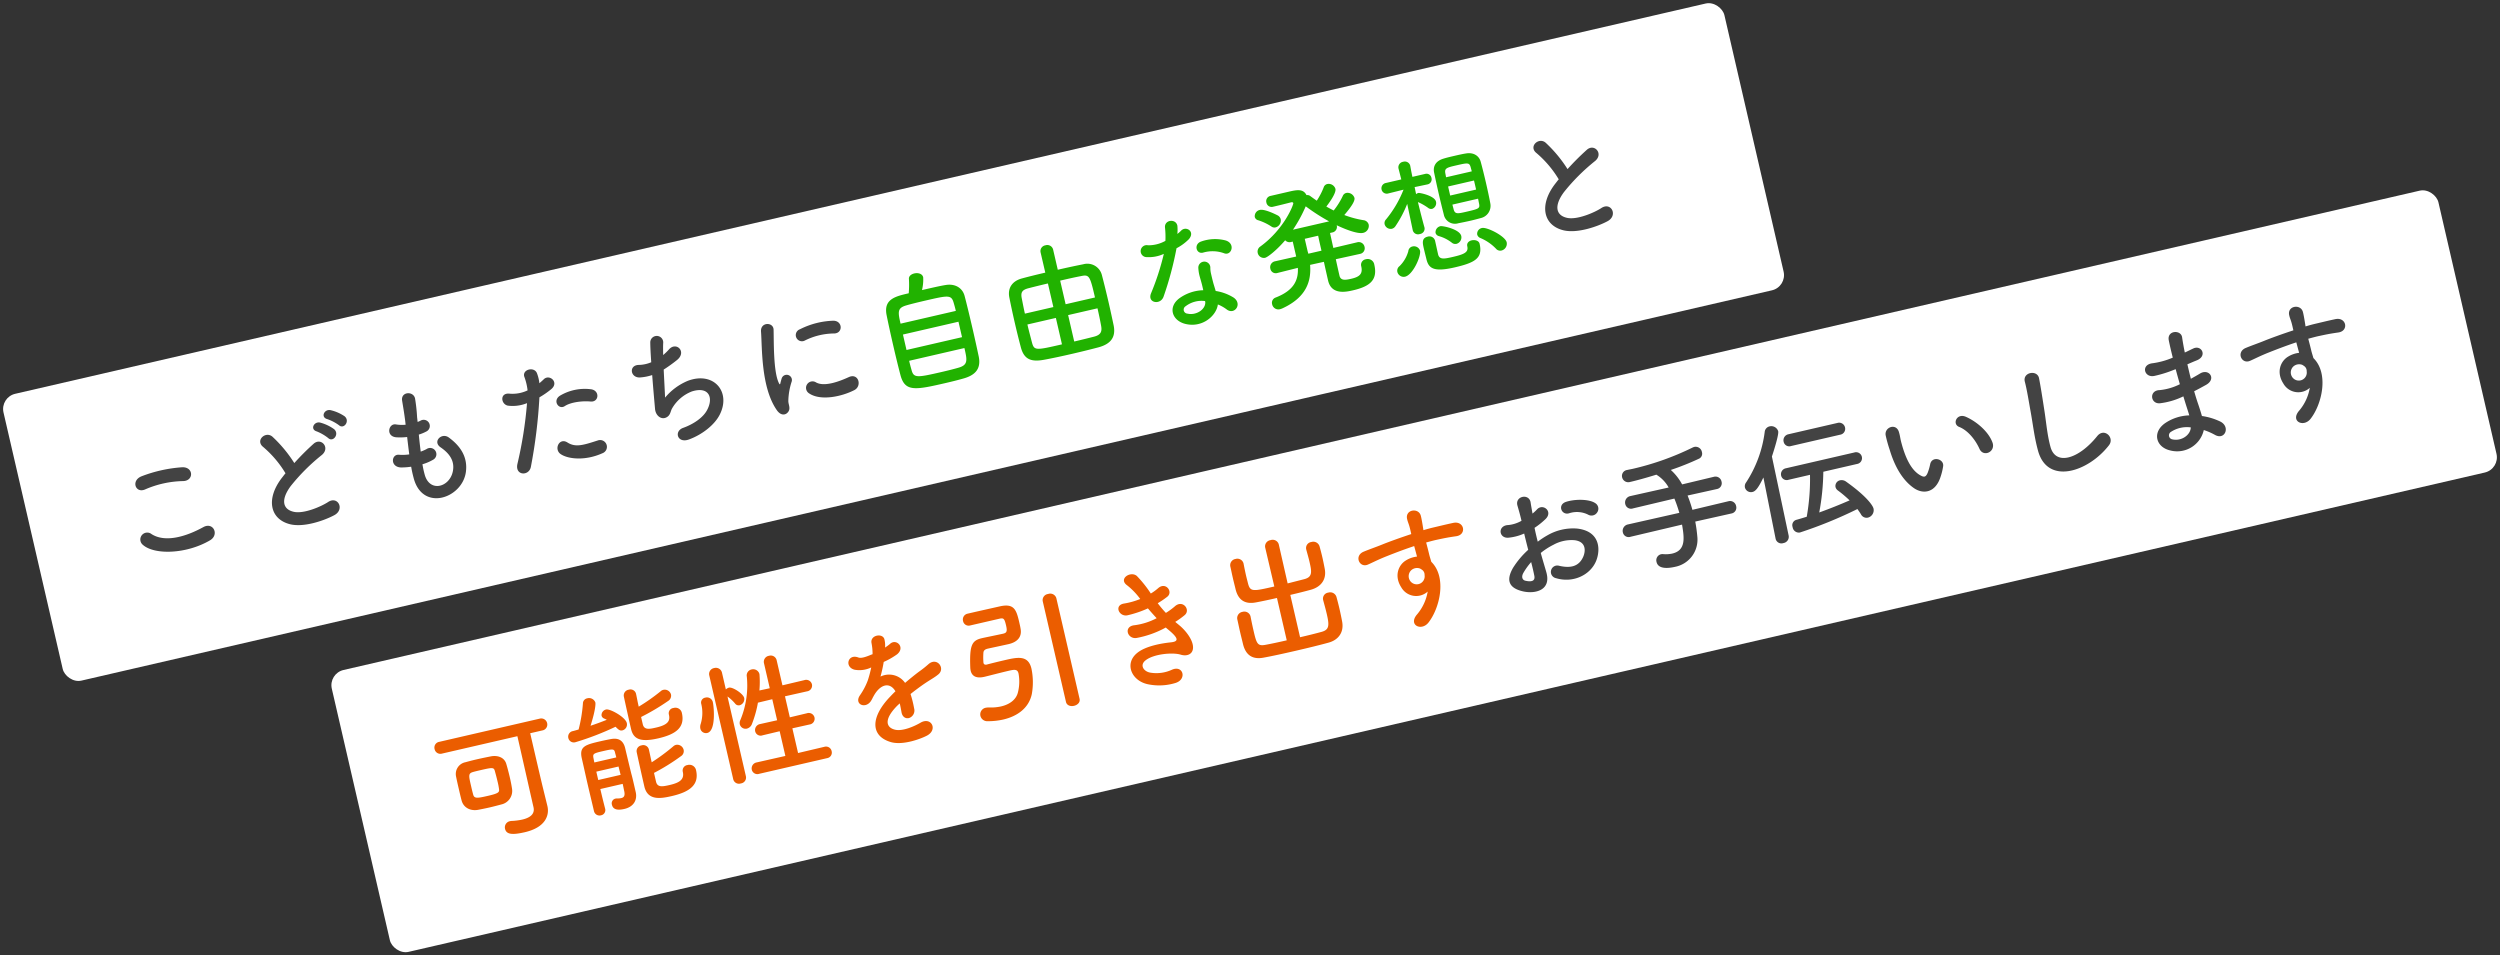 <svg xmlns="http://www.w3.org/2000/svg" width="801.521" height="306.301" viewBox="0 0 801.521 306.301"><rect x="0" y="0" width="801.521" height="306.301" fill="#333333" stroke="none"/><g transform="translate(-4476 18521)"><g transform="translate(4581.255 -18305.334) rotate(-13)"><rect width="693.168" height="92.748" rx="5" transform="translate(-0.059 0.257)" fill="#fff"/><g transform="translate(25.887 -112.129)"><path d="M383.345-19.952a2.089,2.089,0,0,0-.043-3.053c-1.548-1.634-5.848-2.709-8.944-2.451s-2.408,4.085.215,3.784a8.033,8.033,0,0,1,5.676,1.763A2.169,2.169,0,0,0,383.345-19.952Zm-20.6,8.643a21.853,21.853,0,0,1,4.515-1.634,12.011,12.011,0,0,1,6.966.086c3.741,1.376,2.537,4.429,1.505,5.805-2.064,2.752-4.816,2.709-8.17,1.075a2.051,2.051,0,1,0-1.849,3.655C370.7.516,376.723-.86,379.518-4.9c2.193-3.182,3.354-8.987-3.741-11.438a16.5,16.5,0,0,0-9.546-.043,26.473,26.473,0,0,0-3.612,1.333c-.043-1.634-.043-3.225,0-4.558a24.857,24.857,0,0,0,4.042-1.935c3.01-1.806.387-5.2-1.935-3.655a12.924,12.924,0,0,1-1.72.989c.086-1.29.129-2.666.215-3.612.215-3.053-4.515-3.139-4.343.043.086,1.634.172,3.01.172,5.031a10.735,10.735,0,0,1-4.343.387c-3.569-.731-4.085,3.569-.9,3.956a16.123,16.123,0,0,0,5.16-.172c0,1.72.043,3.569.086,5.375a27.7,27.7,0,0,0-6.063,4.558c-2.279,2.494-3.7,5.547,1.419,8.041,3.526,1.72,9.03,1.806,8.686-4.343C363.006-6.794,362.834-9.03,362.748-11.309Zm-3.655,2.15c.043,1.763.043,3.354,0,4.515-.043,1.677-1.29,1.806-3.139.9-.989-.473-.989-1.591-.086-2.58A21.109,21.109,0,0,1,359.093-9.159Zm66.048-.731a1.9,1.9,0,0,0,2.021-1.978,1.972,1.972,0,0,0-2.021-2.064l-11.911.086a41.528,41.528,0,0,0-.473-4.816l9.589.086a1.9,1.9,0,0,0,2.021-1.978,1.972,1.972,0,0,0-2.021-2.064l-10.492.086a17.131,17.131,0,0,0-2.494-5.332,85.429,85.429,0,0,0,9.718-1.505,1.761,1.761,0,0,0,1.29-1.806,2.047,2.047,0,0,0-1.978-2.193,3.319,3.319,0,0,0-.645.086,88.007,88.007,0,0,1-20.124,2.322c-.645,0-1.29-.043-1.892-.043h-.043a1.908,1.908,0,0,0-2.064,1.935,2.022,2.022,0,0,0,2.15,2.021c2.236,0,5.375-.129,8.729-.387a11.181,11.181,0,0,1,2.924,4.9l-12.642-.086a2.09,2.09,0,0,0-2.107,2.15,1.89,1.89,0,0,0,2.107,1.892l13.631-.086a43.43,43.43,0,0,1,.516,4.816l-16.942-.086a2.09,2.09,0,0,0-2.107,2.15,1.89,1.89,0,0,0,2.107,1.892l16.942-.086c-.258,4.085-.516,8.342-5.16,8.342a9.8,9.8,0,0,1-2.838-.473,2.385,2.385,0,0,0-.731-.129,1.993,1.993,0,0,0-1.935,2.107c0,2.193,2.666,2.838,5.461,2.838A8.883,8.883,0,0,0,412.843-5.2a46.808,46.808,0,0,0,.43-4.773Zm39.646-16.77a1.908,1.908,0,0,0,2.064-1.935,1.932,1.932,0,0,0-2.064-1.935H448.662a1.962,1.962,0,0,0-2.021,2.021,1.832,1.832,0,0,0,2.021,1.849ZM467.926-16.3a1.9,1.9,0,0,0,2.064-1.892,1.9,1.9,0,0,0-2.064-1.892H445.437a1.928,1.928,0,0,0-2.021,1.978,1.824,1.824,0,0,0,2.021,1.806h7.052A69.4,69.4,0,0,1,448.447-3.44c-1.2.086-2.365.172-3.483.215a1.778,1.778,0,0,0-1.677,1.978A2.022,2.022,0,0,0,445.179.989,138.719,138.719,0,0,0,464.83-2.193c.258.6.516,1.247.731,1.892A2,2,0,0,0,467.5,1.247,2.459,2.459,0,0,0,469.9-1.161c0-1.118-1.419-4.558-6.665-10.449a2.394,2.394,0,0,0-1.72-.817,1.868,1.868,0,0,0-1.935,1.763,1.921,1.921,0,0,0,.516,1.29,37.035,37.035,0,0,1,2.924,3.913c-3.225.6-6.794,1.161-10.363,1.591A75.648,75.648,0,0,0,456.875-16.3ZM437.138,1.161v.086A1.9,1.9,0,0,0,439.245,3.1a2.037,2.037,0,0,0,2.193-1.935l.473-25.929c1.333-2.193,3.784-6.407,3.784-7.439a2.318,2.318,0,0,0-2.365-2.15,2.015,2.015,0,0,0-1.892,1.376,38.429,38.429,0,0,1-9.46,14.448,2.01,2.01,0,0,0-.731,1.5,2,2,0,0,0,2.021,1.935c.9,0,1.935-.559,4.472-3.741ZM511.829-13.2c-.43-3.655-3.4-7.7-6.45-9.976-2.58-1.935-4.9,1.247-2.838,2.666,2.322,1.591,4.085,4.9,4.773,8.342C507.916-9.2,512.173-10.062,511.829-13.2ZM493.038-6.106a19.674,19.674,0,0,0,1.677-3.311c.817-2.236-2.752-4.042-3.913-1.548a16.91,16.91,0,0,1-1.419,2.537c-.946,1.29-1.505,1.161-2.623.086-2.408-2.322-3.225-6.579-3.4-11.094-.086-1.978.086-2.064,0-3.741-.129-3.225-4.3-2.666-4.386.043a42.834,42.834,0,0,0,.215,4.773c.344,5.418,1.763,10.406,4.859,13.76C486.459-2.021,490.286-1.634,493.038-6.106Zm54.954,2.15c2.451-1.978-.172-5.934-2.967-3.741-7.482,5.891-15.136,6.321-15.394.043-.172-4.171.473-8.084.774-12.642.215-2.881.516-6.966.6-9.675.086-2.838-4.773-3.1-4.687.086.086,2.666-.215,6.88-.344,9.675-.215,4.558-.688,8.213-.516,12.728C525.847,4.128,539.607,2.881,547.992-3.956Zm26.359-18.963c.043,1.677.129,3.354.215,4.988a18.324,18.324,0,0,1-6.708.387c-3.44-.731-3.956,3.7-.9,4.128a23.38,23.38,0,0,0,7.826-.473c.086,1.333.172,2.537.258,3.569.086.989.172,1.892.215,2.8a14.53,14.53,0,0,0-8.213.731C562.354-4.816,562.612,0,566.7,2.021a8.771,8.771,0,0,0,12.04-3.913A19.8,19.8,0,0,1,581.876.43c2.709,2.494,5.5-1.419,2.623-3.784a20,20,0,0,0-5.332-3.053c-.086-1.548-.215-3.1-.344-4.257-.129-1.247-.215-2.58-.3-4.042,1.247-.3,2.623-.688,4.128-1.118,3.827-1.075,2.193-5.031-.989-4-1.161.387-2.236.688-3.268.989-.043-1.591-.043-3.182-.043-4.773.989-.172,2.064-.387,3.225-.559,3.741-.6,2.58-4.6-.258-3.956-1.032.215-2.021.473-2.924.645.043-1.72.129-3.44.258-4.988.172-2.494-4.3-3.268-4.386.043-.043,1.376-.043,3.4,0,5.676a24.732,24.732,0,0,1-6.665.3c-3.913-.473-3.741,4-.43,4.085a38.686,38.686,0,0,0,6.751-.516Zm.516,19.264c-.645,2.408-4,3.7-6.622,2.408a1.3,1.3,0,0,1,.129-2.451A9.363,9.363,0,0,1,574.867-3.655ZM614.9-7.439A15.267,15.267,0,0,1,610-1.118c-3.741,2.666,0,5.719,2.881,3.44,4.558-3.655,9.116-12.771,5.289-18.791-.043-.946-.129-1.849-.129-2.451,0-1.247-.043-2.58-.086-3.956,1.118-.043,2.15-.086,3.139-.086,2.666.043,3.7.043,6.751.3,3.44.258,3.612-4.3,0-4.386-2.924-.043-4.429,0-6.536,0-.946,0-2.064.043-3.311.129,0-.215.043-.43.043-.645.086-1.161.215-3.139.172-4.128-.172-2.709-4.515-3.01-4.515.129,0,1.376.258,1.548.215,4.214v.774c-3.784.344-7.654.817-9.8,1.161-1.806.3-4.6.6-6.321.9-3.4.559-2.537,4.859.344,4.343,1.29-.215,3.311-.774,6.407-1.247,2.236-.344,5.8-.86,9.417-1.2.043,1.247.086,2.537.129,3.483a8.52,8.52,0,0,0-3.7.387c-2.623.817-4.945,3.913-3.44,8.084A5.494,5.494,0,0,0,614.9-7.439Zm-.043-7.009a1.943,1.943,0,0,1,.258,1.634,2.557,2.557,0,0,1-4.945.731,2.637,2.637,0,0,1,1.247-3.268,2.8,2.8,0,0,1,2.752.172A5.536,5.536,0,0,1,614.857-14.448Z" transform="translate(-1.236 173.485)" fill="#434343"/><path d="M34.1-10.019c-.043-2.881-.043-12.728-.043-17.888h3.956a1.908,1.908,0,0,0,2.064-1.935,1.931,1.931,0,0,0-2.064-1.935H5.031a1.859,1.859,0,0,0-1.978,1.935,1.882,1.882,0,0,0,1.978,1.935H29.842c0,6.536-.086,19.092-.086,23.349,0,2.236-1.806,3.053-4.429,3.053a19.77,19.77,0,0,1-3.4-.344,2.272,2.272,0,0,0-.516-.043A2.012,2.012,0,0,0,19.307.129c0,1.849,1.72,2.494,5.934,2.494,6.794,0,8.944-3.483,8.944-6.493v-.086Zm-9.718-1.849c.086-1.118.129-2.322.129-3.526,0-1.591-.043-3.182-.129-4.644-.129-2.236-2.107-3.4-4.3-3.483-1.376-.043-3.053-.086-4.687-.086-1.333,0-2.623.043-3.7.086A3.837,3.837,0,0,0,7.783-19.78c-.043,1.29-.043,2.666-.043,4,0,1.376,0,2.709.043,3.956C7.869-9.417,9.8-7.869,12.212-7.74c1.2.043,2.494.086,3.827.086,1.29,0,2.623-.043,3.87-.086A4.44,4.44,0,0,0,24.381-11.868Zm-4.085-.86c-.086,1.032-.43,1.333-3.913,1.333-3.526,0-4.515-.086-4.558-1.462-.043-.9-.043-1.849-.043-2.8,0-3.44,0-4.171,1.591-4.257.688-.043,1.677-.043,2.666-.043,3.827,0,4.214.086,4.257,1.333.043,1.032.086,2.236.086,3.44A22.145,22.145,0,0,1,20.3-12.728ZM69.875-24.983a71.668,71.668,0,0,0,9.589-3.053,1.974,1.974,0,0,0,1.376-1.806,2.076,2.076,0,0,0-2.021-2.021,1.746,1.746,0,0,0-.9.215,61.292,61.292,0,0,1-8.041,3.268c0-1.591.086-3.139.086-4.214v-.043A1.821,1.821,0,0,0,67.983-34.4a1.864,1.864,0,0,0-2.021,1.806c-.043,2.236-.086,8.084-.086,10.621,0,3.4,2.021,4.9,7.869,4.9,5.805,0,9.159-1.5,9.159-6.235a2.114,2.114,0,0,0-2.279-2.15,1.692,1.692,0,0,0-1.892,1.72c0,1.935-.817,3.139-4.859,3.139-2.193,0-4,0-4-2.021Zm-8.686,1.2c.774,1.29,1.118,1.634,1.935,1.634a1.95,1.95,0,0,0,1.849-1.978c0-1.978-4.214-5.719-5.461-5.719a1.845,1.845,0,0,0-1.892,1.591,1.354,1.354,0,0,0,.645,1.118,7.851,7.851,0,0,1,.688.559c-1.72.258-3.612.516-5.5.688,2.924-4.945,3.182-6.665,3.182-6.88A2.139,2.139,0,0,0,54.4-34.7a1.684,1.684,0,0,0-1.72,1.29,47.346,47.346,0,0,1-3.225,7.826c-.688.043-1.333.086-1.935.086a1.816,1.816,0,0,0-1.892,1.849,1.8,1.8,0,0,0,1.935,1.806A89.117,89.117,0,0,0,61.189-23.779Zm8.686,17.2a65.987,65.987,0,0,0,9.589-3.268A1.925,1.925,0,0,0,80.8-11.653a2.123,2.123,0,0,0-2.021-2.107,1.96,1.96,0,0,0-.946.258,65.16,65.16,0,0,1-7.912,3.44c0-1.634.043-3.139.043-4.171v-.043a1.842,1.842,0,0,0-2.021-1.806,1.837,1.837,0,0,0-1.978,1.849c-.043,2.279-.086,8.557-.086,11.18,0,4.773,4.3,4.988,7.912,4.988,6.106,0,9.417-1.677,9.417-6.364a2.175,2.175,0,0,0-2.322-2.193,1.759,1.759,0,0,0-1.935,1.763c0,2.58-1.892,3.182-5.031,3.182-2.408,0-4.042-.086-4.042-2.021ZM59.3-5.418c0,.946-.043,1.806-.043,2.494-.043,1.419-.559,1.849-1.462,1.849a6.7,6.7,0,0,1-1.419-.215,1.613,1.613,0,0,0-.43-.043A1.537,1.537,0,0,0,54.438.344c0,1.763,1.677,2.193,3.612,2.193,2.924,0,4.73-1.763,4.73-4.472V-4.816c0-1.075,0-2.193-.043-2.924-.043-1.419-.086-8.084-.086-8.729-.043-2.322-1.2-3.655-3.655-3.784-.817-.043-2.193-.086-3.526-.086-4.988,0-7.009.086-7.1,3.827,0,2.365-.043,5.59-.043,8.815,0,3.182.043,6.407.043,8.729a1.8,1.8,0,0,0,1.892,1.806A1.688,1.688,0,0,0,52.03,1.075V1.032c-.043-1.72-.086-4.042-.086-6.45Zm-7.31-8.729c0-.559.043-1.075.043-1.548.086-1.29.387-1.376,3.483-1.376,3.354,0,3.655.086,3.655,1.376,0,.473.043.989.043,1.548Zm7.267,3.01c0,.9.043,1.849.043,2.752H51.944v-2.752ZM125,1.29a1.8,1.8,0,0,0,1.935-1.849A1.837,1.837,0,0,0,125-2.451l-8.686.043v-8.127l5.633.043a1.87,1.87,0,0,0,2.064-1.849,1.893,1.893,0,0,0-2.064-1.849l-5.633.043V-21.07l7.224.043a1.87,1.87,0,0,0,2.064-1.849,1.893,1.893,0,0,0-2.064-1.849l-7.224.043V-32.9a1.937,1.937,0,0,0-2.064-1.978,1.949,1.949,0,0,0-2.107,1.978v8.213l-3.4-.043a29.919,29.919,0,0,0,1.2-5.117,2.072,2.072,0,0,0-2.15-2.021,1.962,1.962,0,0,0-1.978,1.892,28.8,28.8,0,0,1-5.16,13.115,2.085,2.085,0,0,0-.473,1.29,1.9,1.9,0,0,0,1.892,1.849,2.353,2.353,0,0,0,1.978-1.161,35.646,35.646,0,0,0,3.354-6.149l4.73-.043v6.923l-5.633-.043a1.945,1.945,0,0,0-2.021,1.935,1.794,1.794,0,0,0,2.021,1.763l5.633-.043v8.127l-9.46-.043a1.945,1.945,0,0,0-2.021,1.935,1.824,1.824,0,0,0,2.021,1.806ZM94.17,1.118a1.886,1.886,0,0,0,2.064,1.849,1.9,1.9,0,0,0,2.107-1.849V-25.155a13.065,13.065,0,0,1,1.892,2.8,1.416,1.416,0,0,0,1.247.817,2.052,2.052,0,0,0,1.978-1.935c0-1.462-2.838-4.343-4-4.343a2.131,2.131,0,0,0-1.118.344v-5.547A2,2,0,0,0,96.234-35a1.937,1.937,0,0,0-2.064,1.978ZM89.4-15.222c2.881,0,3.956-7.568,3.956-9.245A1.932,1.932,0,0,0,91.332-26.4a1.6,1.6,0,0,0-1.72,1.72,12.108,12.108,0,0,1-1.634,6.192,2.815,2.815,0,0,0-.43,1.419A1.835,1.835,0,0,0,89.4-15.222ZM151.145-29.24a8.13,8.13,0,0,0,.344-2.494c-.086-2.107-4.128-2.365-4.3.215a17.939,17.939,0,0,1-.473,3.612c-.215.043-.473.043-.645.086-1.505.258-3.225.473-4.042-.086-3.01-2.021-5.117,2.021-2.021,3.569a8.685,8.685,0,0,0,5.332.473,35.845,35.845,0,0,1-2.021,3.827A21.463,21.463,0,0,1,139.836-16c-2.58,2.322.559,4.773,2.924,2.666a9.417,9.417,0,0,0,.989-1.118l.172-.172c2.795-3.225,6.106-3.655,7.267-.043-.817.473-1.505.946-2.107,1.333C141.3-8.213,140.266-2.408,146.071.86c3.354,1.892,9.2,1.247,11.739.6,3.956-1.032,2.752-5.676-1.032-4.515-2.021.645-6.235,1.505-8.514.344-2.408-1.2-3.053-3.784,2.279-7.224.344-.215.731-.43,1.118-.645,0,.9-.043,1.892-.086,2.795-.129,1.677.86,2.494,1.935,2.451A2.542,2.542,0,0,0,155.789-8a34.357,34.357,0,0,0-.086-4.73c1.72-.817,3.655-1.677,5.461-2.365,2.279-.86,3.268-1.075,4.644-1.763,2.752-1.376.817-5.676-2.408-3.87a33.022,33.022,0,0,1-3.354,1.591c-1.677.731-3.483,1.634-5.246,2.537a6.266,6.266,0,0,0-7.224-3.741,43.874,43.874,0,0,0,2.064-4.343,24.183,24.183,0,0,0,4.73-1.419c3.182-1.591.86-5.16-1.5-3.741a15.125,15.125,0,0,1-1.806.774ZM203.691.946c0,1.2,1.118,1.806,2.236,1.806s2.236-.6,2.236-1.806v-33.11a2.037,2.037,0,0,0-2.279-1.892,1.98,1.98,0,0,0-2.193,1.892ZM188.942-29.842c1.376,0,1.548.387,1.548,2.623,0,1.935-.344,2.322-1.548,2.322-.645,0-6.106-.129-6.751-.129h-.172c-3.311,0-4.386,1.247-5.762,8.428a7.078,7.078,0,0,0-.086.9c0,1.72,1.032,2.924,3.87,2.924.989,0,5.461-.129,7.912-.129,1.935,0,2.967.043,2.967,1.548a14.092,14.092,0,0,1-1.634,6.02c-1.075,1.978-3.354,3.01-6.192,3.01a14.754,14.754,0,0,1-3.741-.516,5.064,5.064,0,0,0-1.075-.172,2.173,2.173,0,0,0-2.322,2.15,2.249,2.249,0,0,0,1.892,2.193,22.192,22.192,0,0,0,4.945.6c4.73,0,8.858-1.763,10.793-5.891a21.42,21.42,0,0,0,1.72-7.955c0-4.472-3.4-4.6-7.568-4.6-2.279,0-5.117.043-6.106.086-.387,0-.9-.129-.9-.774a20.5,20.5,0,0,1,.731-3.225c.215-.6.688-.9,1.634-.9.43,0,6.063.086,6.837.086,3.01,0,4.773-1.376,4.859-4,.043-.645.043-1.376.043-2.15,0-4.085-.258-6.235-4.9-6.278-1.505,0-6.149-.043-8.944-.043H179.31a1.9,1.9,0,0,0-1.935,1.978,1.816,1.816,0,0,0,1.849,1.892ZM243.6-16.168a27.111,27.111,0,0,0,3.4-1.419c2.408-1.2.559-5.16-2.451-3.44a22.53,22.53,0,0,1-3.225,1.376,35.664,35.664,0,0,1-1.849-3.612,27.523,27.523,0,0,0,3.44-1.333c2.279-1.075.645-4.859-2.193-3.354a16.48,16.48,0,0,1-2.709,1.161,37.108,37.108,0,0,0-3.1-6.493c-1.548-2.107-6.106-.473-3.7,2.236a22.2,22.2,0,0,1,3.1,5.2,23.854,23.854,0,0,1-5.332.258c-3.44-.258-2.58,3.913.215,3.913a33.774,33.774,0,0,0,6.837-.688c.688,1.333,1.376,2.58,2.021,3.7a20.944,20.944,0,0,1-7.4.6c-3.655-.473-3.268,3.913-.3,4.128a31.014,31.014,0,0,0,9.89-1.161c.3.473.645.86.946,1.29,2.494,3.354,1.806,4-.516,3.7-2.838-.344-8.127-.688-11.309.946-4.816,2.451-3.612,8.471,1.462,10.621a17.727,17.727,0,0,0,8.514,1.462c3.87-.344,3.612-5.117-.215-4.386a11.872,11.872,0,0,1-6.966-.645c-1.978-.817-2.881-3.1-.645-4.171,3.01-1.462,9.116-.6,11.4.731,1.935,1.118,4,.731,4.429-1.5.473-2.451-1.247-5.891-2.795-7.869C244.24-15.351,243.9-15.738,243.6-16.168Zm33.5,13.8c-2.623,0-5.117-.043-7.052-.129-2.58-.129-2.623-1.118-2.623-5.547,0-1.505.043-3.139.086-4.386v-.086a2.041,2.041,0,0,0-2.193-1.935,2.016,2.016,0,0,0-2.15,2.021c0,1.161-.043,2.623-.043,4.085,0,1.5.043,2.967.043,4.128.086,3.612,1.935,5.461,5.461,5.59,2.666.129,6.493.172,10.406.172s7.912-.043,10.879-.172c3.182-.086,5.719-1.978,5.848-5.676.043-1.2.086-2.666.086-4.085s-.043-2.838-.086-3.913a2.094,2.094,0,0,0-2.279-1.978,1.932,1.932,0,0,0-2.107,1.892v.086c.043,1.247.129,2.967.129,4.6,0,3.655-.3,5.074-2.838,5.2-1.935.086-4.515.129-7.181.129V-16.3c2.322,0,4.644-.043,6.794-.129,3.182-.129,5.719-1.892,5.848-5.59.043-1.2.086-2.494.086-3.741s-.043-2.494-.086-3.569a2.094,2.094,0,0,0-2.279-1.978,1.932,1.932,0,0,0-2.107,1.892v.086c.043,1.247.129,2.709.129,4.128,0,3.225-.129,4.9-2.838,4.988-1.763.043-3.655.086-5.547.129l.043-12.857a2.037,2.037,0,0,0-2.279-1.892,2.007,2.007,0,0,0-2.193,1.892l.043,12.857c-7.1,0-7.912-.043-8-2.881,0-.731-.043-1.634-.043-2.537,0-1.333.043-2.709.086-3.956v-.086a2.041,2.041,0,0,0-2.193-1.935,2.016,2.016,0,0,0-2.15,2.021c0,1.161-.043,2.451-.043,3.741,0,1.333.043,2.623.043,3.784.086,3.612,1.935,5.375,5.461,5.5,2.064.086,4.429.129,6.837.129ZM324.65-7.439a15.266,15.266,0,0,1-4.9,6.321c-3.741,2.666,0,5.719,2.881,3.44,4.558-3.655,9.116-12.771,5.289-18.791-.043-.946-.129-1.849-.129-2.451,0-1.247-.043-2.58-.086-3.956,1.118-.043,2.15-.086,3.139-.086,2.666.043,3.7.043,6.751.3,3.44.258,3.612-4.3,0-4.386-2.924-.043-4.429,0-6.536,0-.946,0-2.064.043-3.311.129,0-.215.043-.43.043-.645.086-1.161.215-3.139.172-4.128-.172-2.709-4.515-3.01-4.515.129,0,1.376.258,1.548.215,4.214v.774c-3.784.344-7.654.817-9.8,1.161-1.806.3-4.6.6-6.321.9-3.4.559-2.537,4.859.344,4.343,1.29-.215,3.311-.774,6.407-1.247,2.236-.344,5.805-.86,9.417-1.2.043,1.247.086,2.537.129,3.483a8.52,8.52,0,0,0-3.7.387c-2.623.817-4.945,3.913-3.44,8.084A5.494,5.494,0,0,0,324.65-7.439Zm-.043-7.009a1.943,1.943,0,0,1,.258,1.634,2.557,2.557,0,0,1-4.945.731,2.637,2.637,0,0,1,1.247-3.268,2.8,2.8,0,0,1,2.752.172A5.538,5.538,0,0,1,324.607-14.448Z" transform="translate(-1.243 173.515)" fill="#eb5d00"/></g></g><rect width="566.25" height="94.375" rx="5" transform="translate(4476 -18393.621) rotate(-13)" fill="#fff"/><g transform="translate(0 176.992)"><path d="M27.006-21.5c3.4.714,4.326-3.612.8-4.368A44.59,44.59,0,0,0,14.406-26c-3.738.546-3.192,5,.126,4.368A31.932,31.932,0,0,1,27.006-21.5ZM31.122-1.05c3.4-1.05,2.394-5.586-1.092-4.62-6.342,1.806-13.146,2.1-16.716-1.554a2.214,2.214,0,0,0-3.486,2.73C12.726-.42,22.806,1.554,31.122-1.05ZM82.11-30.114a13.5,13.5,0,0,0-3.906-2.9c-1.89-.882-3.738,1.47-1.68,2.562a14.264,14.264,0,0,1,3.192,2.73C80.934-25.956,83.58-28.224,82.11-30.114Zm-4.2,3.276a13.648,13.648,0,0,0-3.822-3.024c-1.848-.966-3.78,1.344-1.764,2.478a14.634,14.634,0,0,1,3.108,2.9C76.608-22.68,79.338-24.906,77.91-26.838ZM59.556-16.548c-.42.294-.8.63-1.218.966C51.534-10.164,51.282-3.36,57.33-.294,61.488,1.806,68.5.966,71.82.042c3.738-1.05,2.478-5.88-1.05-4.536-2.52.924-8.526,2.016-11.466.546-3.276-1.6-3.15-4.746,1.008-8.274A63.129,63.129,0,0,1,72.24-19.656c3.234-1.638,1.05-5.67-1.806-4.074a80.117,80.117,0,0,0-7.392,4.62A42.631,42.631,0,0,0,58.128-28.9c-1.68-2.394-5.8-.126-3.612,2.562A34.155,34.155,0,0,1,59.556-16.548Zm43.428,7.056a15.121,15.121,0,0,0,3.738-.672,2.007,2.007,0,1,0-1.344-3.78,14.314,14.314,0,0,1-2.016.378c.168-1.764.378-3.57.63-5.46a13.05,13.05,0,0,0,2.562-.42,1.972,1.972,0,1,0-.966-3.822,7.739,7.739,0,0,1-1.05.21c.042-.5.126-1.008.168-1.512a52.9,52.9,0,0,0,.714-6.048c0-2.478-3.99-3.15-4.2-.21-.126,1.974-.21,3.57-.462,6.216-.042.5-.126,1.05-.168,1.554a11.871,11.871,0,0,1-3.024-.8c-2.226-.924-4.074,2.94-.882,4.032a19.135,19.135,0,0,0,3.486.714c-.21,1.89-.42,3.738-.588,5.586a14.718,14.718,0,0,1-3.234-.63c-2.394-.8-3.7,3.192-.294,4.116a22.889,22.889,0,0,0,3.234.5c-.084,1.3-.084,2.562-.042,3.738C99.582,5.418,112.98,4.032,116-3.948c1.6-4.242.42-8.232-2.856-12.012-1.848-2.142-5.46.084-3.276,2.478C112.224-10.92,113.4-8.148,111.93-5c-2.184,4.662-8.736,4.914-8.988-1.092A31.117,31.117,0,0,1,102.984-9.492Zm57.036-7.476c2.646.882,3.78-2.814.966-3.822a15.589,15.589,0,0,0-10.08-.21c-2.772.966-1.47,4.41.714,3.612C153.846-18.228,157.668-17.766,160.02-16.968Zm0,17.01a2.18,2.18,0,1,0-.546-4.326c-4.914.42-7.476.63-9.618-1.554-2.184-2.226-4.788,1.092-2.982,3.108C148.722-.672,153.93,1.26,160.02.042ZM144.354-21.966a27.051,27.051,0,0,0,4.242-1.68c3.15-1.554.546-5.04-1.638-3.612-.5.294-1.008.588-1.6.882a12.781,12.781,0,0,0-.042-3.36c-.42-2.31-4.368-2.184-4.2.21a18.3,18.3,0,0,1,.042,4.536,11.226,11.226,0,0,1-5.8-.252c-3.15-1.134-3.57,2.688-1.428,3.612a12.249,12.249,0,0,0,6.132.588,130.008,130.008,0,0,1-7.35,18.228c-1.764,3.57,2.688,4.788,3.948,1.974A165.207,165.207,0,0,0,144.354-21.966Zm40.824.294a48.44,48.44,0,0,0,4.746-1.974c3.906-1.806,1.26-6.006-1.638-3.948a17.418,17.418,0,0,1-2.226,1.344c.336-1.554.63-2.94.924-3.906a2.078,2.078,0,1,0-4.032-1.008c-.294,1.3-.714,3.612-1.134,6.3a10.549,10.549,0,0,1-3.99-.042c-3.36-.756-3.7,3.486-.588,3.99a15.726,15.726,0,0,0,3.948.126c-.63,4.116-1.218,8.4-1.554,10.794-.294,2.142,1.134,3.948,2.982,3.444,1.428-.378,1.638-1.6,2.394-2.394A12.578,12.578,0,0,1,192.4-12.81c5.712-.462,6.426,3.528,3.36,6.972-1.722,1.974-5.124,3.36-8.736,3.78-3.15.378-2.94,4.578,1.092,4.032,4.494-.588,8.988-2.73,11.3-5.5,5.292-6.3,1.3-14.07-7.518-12.894a18.864,18.864,0,0,0-8.316,3.612C183.876-14.28,184.506-17.976,185.178-21.672ZM241-20.664c2.856.63,3.654-3.318.714-4.032a25.353,25.353,0,0,0-11.046.252,1.978,1.978,0,1,0,.588,3.906A21.276,21.276,0,0,1,241-20.664Zm2.268,19.152c2.772-.714,2.562-5.166-.84-4.452-3.276.672-8.316,1.344-10.584-.714a2.079,2.079,0,0,0-2.982,2.9C231.882-.5,238.77-.378,243.264-1.512ZM221.046.5c1.05-.924.546-2.226.8-3.36a21.176,21.176,0,0,1,2.478-5.88,1.683,1.683,0,0,0-2.94-1.638c-.168.294-.63,1.134-.714,1.344-.168.378-.336.5-.462-.042-1.008-3.906,1.512-13.776,2.184-17.178.462-2.436-3.612-3.36-4.074-.252-.756,5-4.074,17.43-.714,25.7C218.442,1.26,220,1.428,221.046.5Zm257.46-17.052c-.42.294-.8.63-1.218.966-6.8,5.418-7.056,12.222-1.008,15.288,4.158,2.1,11.172,1.26,14.49.336,3.738-1.05,2.478-5.88-1.05-4.536-2.52.924-8.526,2.016-11.466.546-3.276-1.6-3.15-4.746,1.008-8.274a63.129,63.129,0,0,1,11.928-7.434c3.234-1.638,1.05-5.67-1.806-4.074a80.113,80.113,0,0,0-7.392,4.62,42.632,42.632,0,0,0-4.914-9.786c-1.68-2.394-5.8-.126-3.612,2.562A34.155,34.155,0,0,1,478.506-16.548Z" transform="translate(4513.229 -18516.729) rotate(-13)" fill="#434343"/><path d="M271.824-28.854a14.008,14.008,0,0,0,1.3-3.906c0-1.218-1.3-1.848-2.478-1.848-1.008,0-1.974.42-2.1,1.344a32.186,32.186,0,0,1-1.092,4.452c-4.452,0-8.274.042-8.484,5.124-.084,2.772-.126,6.468-.126,10.122,0,3.612.042,7.182.126,9.7.168,5.67,3.57,5.754,13.608,5.754,2.058,0,4.116-.042,5.754-.126,4.074-.168,6.3-1.806,6.426-5.712.042-2.1.084-5.5.084-8.988,0-4.074-.042-8.316-.126-11-.084-2.772-2.184-4.62-5.124-4.788C277.956-28.854,274.848-28.854,271.824-28.854Zm-9.114,8.946c0-3.906.126-5.124,3.108-5.292,1.344-.084,3.738-.126,6.216-.126,7.728,0,8.652,0,8.778,2.856.042.714.084,1.6.084,2.562Zm18.228,8.652h-18.27v-5.082h18.27Zm-.042,3.57c0,3.906,0,5.544-3.234,5.712-1.386.084-3.486.126-5.544.126-8.232,0-9.24-.084-9.324-2.856-.042-.8-.084-1.848-.084-2.982ZM311.6-25.41c-2.856,0-5.544.042-7.686.126-2.982.084-5.208,1.722-5.334,5-.084,2.772-.126,5.628-.126,8.4s.042,5.5.126,8.022C298.7.168,300.72,1.554,305,1.722c2.772.126,5.88.168,9.114.168,2.856,0,5.8-.042,8.61-.126,4.074-.126,6.3-1.806,6.426-5.712.042-2.1.084-4.746.084-7.476,0-3.15-.042-6.426-.126-9.114a4.813,4.813,0,0,0-5.04-4.746c-2.478-.084-5.376-.126-8.358-.126v-6.678a1.924,1.924,0,0,0-2.1-1.848,1.874,1.874,0,0,0-2.016,1.848Zm4.074,11.34v-7.77c2.352,0,4.7,0,6.72.084,2.814.042,2.94.462,2.94,7.686Zm9.66,3.57c0,2.016-.042,3.99-.126,5.754s-.672,2.814-3.024,2.856c-1.974.042-4.242.084-6.51.084V-10.5ZM311.64-14.07h-9.366c0-1.764.084-3.528.126-5.082.084-1.89.714-2.562,2.94-2.6,1.722-.042,3.948-.084,6.3-.084Zm0,12.264c-8.61,0-9.156,0-9.24-2.814-.042-1.722-.126-3.738-.126-5.88h9.366Zm57.288-16.716c2.058,1.3,4.242-2.184,1.386-3.906a13.284,13.284,0,0,0-7.728-1.47c-2.688.252-2.52,3.738-.21,3.612A10.8,10.8,0,0,1,368.928-18.522Zm-18.942-4.2A81.971,81.971,0,0,1,343.1-11.256c-1.848,2.73,2.184,4.368,3.738,1.848a106.131,106.131,0,0,0,7.518-14.154,16.044,16.044,0,0,0,4.494-1.932c2.688-1.932.042-4.536-1.848-3.192a13.035,13.035,0,0,1-1.344.714,14.123,14.123,0,0,0,.588-2.562c.084-2.394-3.612-2.856-3.99-.378a27.084,27.084,0,0,1-.84,4.242,11.212,11.212,0,0,1-5.754.126,1.922,1.922,0,1,0-1.218,3.612A11.491,11.491,0,0,0,349.986-22.722Zm13.23,19.7A12.163,12.163,0,0,1,365.61-.84c2.016,2.436,5.418-.546,3.024-3.192a15.238,15.238,0,0,0-5.124-3.36c-.042-.924-.126-1.806-.168-2.6-.042-1.218-.042-2.268-.042-3.234a8.378,8.378,0,0,1,.252-1.974,1.929,1.929,0,0,0-3.78-.756,12.528,12.528,0,0,0-.21,2.814c.042,1.05.126,2.1.126,3.15v1.47a13.731,13.731,0,0,0-8.064.8C347.3-5.8,347.76-1.26,351.666.714,356.748,3.276,362,.336,363.216-3.024ZM359.478-5c-.042.126,0,.294-.042.42-.462,2.268-3.864,3.486-6.384,2.226a1.275,1.275,0,0,1-.042-2.436A8.421,8.421,0,0,1,359.478-5Zm51.744-3.57a1.828,1.828,0,0,0,1.974-1.89,1.9,1.9,0,0,0-2.016-1.932l-7.812.042c0-1.89.042-3.654.042-4.914h.672a1.819,1.819,0,0,0,1.974-1.848v-.084c2.646,2.1,5.964,4.284,7.686,4.284a2.291,2.291,0,0,0,2.352-2.184,1.948,1.948,0,0,0-1.344-1.764,30.993,30.993,0,0,1-5.586-2.982c3.024-2.226,4.41-3.7,4.41-4.62A2.343,2.343,0,0,0,411.39-28.6a1.621,1.621,0,0,0-1.344.714,23.941,23.941,0,0,1-3.864,3.864c-.714-.588-1.344-1.134-2.016-1.764.882-.714,4.116-3.444,4.116-4.872a2.271,2.271,0,0,0-2.184-2.1,1.587,1.587,0,0,0-1.386.8,22.544,22.544,0,0,1-3.108,3.654c-.588-.63-1.134-1.26-1.68-1.89a1.519,1.519,0,0,0-1.134-.588c-.546-2.31-2.688-2.352-5.376-2.352h-5.922a1.705,1.705,0,0,0-1.764,1.806,1.7,1.7,0,0,0,1.764,1.764c2.394,0,4.368-.042,5.922-.084.42,0,.672.126.672.42,0,.462-4.7,7.476-13.44,11.172a1.928,1.928,0,0,0-1.26,1.806,2.008,2.008,0,0,0,1.932,2.058c.924,0,4.284-1.6,7.56-4.032a1.855,1.855,0,0,0,1.764.966h.5v4.914l-6.972-.042a1.926,1.926,0,0,0-1.974,2.016,1.753,1.753,0,0,0,1.932,1.806h.042l6.678-.126c-.672,3.822-2.814,6.8-9.156,7.686A1.772,1.772,0,0,0,380.184.84a2.048,2.048,0,0,0,2.184,2.1,4.677,4.677,0,0,0,.714-.084c8.358-1.722,11.046-6.468,11.8-11.592l4.536.042c-.042,2.982-.042,5.586-.042,6.132,0,4.83,4.788,4.872,7.056,4.872,5.712,0,8.526-1.512,8.526-6.468a2.14,2.14,0,0,0-2.268-2.31,1.793,1.793,0,0,0-1.932,1.89c0,2.478-1.3,3.15-3.99,3.15-2.058,0-3.4-.168-3.486-1.722,0-.546,0-2.814.042-5.5l7.854.084Zm-24.4-14.364A2.283,2.283,0,0,0,389-25.116a1.961,1.961,0,0,0-.546-1.3c-.126-.126-3.612-3.108-5.292-3.108a2.043,2.043,0,0,0-2.1,1.848,1.458,1.458,0,0,0,.84,1.26,17.3,17.3,0,0,1,3.654,2.9A1.623,1.623,0,0,0,386.82-22.932Zm5.25,1.974a45.226,45.226,0,0,0,5.67-6.384,62.54,62.54,0,0,0,6.216,6.384Zm3.066,8.61c0-.336-.042-.63-.042-.966v-3.948h4.41c-.042,1.26-.042,3.024-.042,4.914Zm60.48-2.52c.084-1.89.126-4.368.126-6.846s-.042-5-.126-6.972c-.084-1.89-1.512-3.486-4.032-3.612-1.134-.084-2.436-.084-3.7-.084-1.3,0-2.562,0-3.654.084-2.856.168-3.906,1.89-3.948,3.654-.042,2.058-.084,4.578-.084,7.056s.042,4.872.084,6.762a3.648,3.648,0,0,0,3.906,3.78c1.218.042,2.6.084,4.032.084,1.134,0,2.31-.042,3.36-.084A4.023,4.023,0,0,0,455.616-14.868ZM457.926-1.6c0-2.058-5.04-6.258-6.678-6.258a1.878,1.878,0,0,0-1.974,1.722,1.662,1.662,0,0,0,.756,1.3A14.944,14.944,0,0,1,454.1-.42,1.784,1.784,0,0,0,455.7.588,2.26,2.26,0,0,0,457.926-1.6ZM433.314-12.138s-.168-3.192-.21-8.442a17.116,17.116,0,0,1,2.772,2.562,1.525,1.525,0,0,0,1.176.588,1.969,1.969,0,0,0,1.722-1.974c0-1.974-4.452-3.99-4.872-3.99a1.737,1.737,0,0,0-.8.21c0-.756.042-1.554.042-2.31l4.284.084h.042a1.66,1.66,0,0,0,1.6-1.764,1.6,1.6,0,0,0-1.638-1.68h-4.242c.042-2.1.126-3.57.126-3.57v-.084a1.778,1.778,0,0,0-1.932-1.722,1.786,1.786,0,0,0-1.932,1.764v.042l.084,3.57h-5.04a1.734,1.734,0,0,0-1.848,1.722,1.7,1.7,0,0,0,1.806,1.722h.042l5-.084a35.186,35.186,0,0,1-7.6,8.022,1.7,1.7,0,0,0-.8,1.428,2.013,2.013,0,0,0,1.932,1.932,1.961,1.961,0,0,0,1.3-.546,36.638,36.638,0,0,0,5.292-6.132l-.168,8.652v.042a1.74,1.74,0,0,0,1.932,1.638,1.74,1.74,0,0,0,1.932-1.638Zm8.82,7.392a2.156,2.156,0,0,0,2.058-2.1c0-2.268-5.082-4.578-5.8-4.578A1.983,1.983,0,0,0,436.38-9.66a1.483,1.483,0,0,0,.8,1.218,12.168,12.168,0,0,1,3.57,2.982A1.748,1.748,0,0,0,442.134-4.746Zm7.224,1.638c0-1.008-1.134-1.638-2.226-1.638-.924,0-1.806.462-1.806,1.554,0,2.016-1.638,2.268-5.376,2.268-2.814,0-4.242-.084-4.326-1.806,0-.462.042-3.654.042-4.578a1.861,1.861,0,0,0-2.016-1.764c-2.016,0-2.058,1.638-2.058,3.4,0,1.344.042,3.024.042,3.36,0,3.108,1.092,4.788,8.232,4.788C446.586,2.478,449.358,1.638,449.358-3.108ZM423.7,1.806c2.6,0,6.552-5.292,6.552-7.056A2.026,2.026,0,0,0,428.19-7.1a1.7,1.7,0,0,0-1.638,1.176A10.745,10.745,0,0,1,422.73-1.89a1.815,1.815,0,0,0-1.092,1.638A2.087,2.087,0,0,0,423.7,1.806Zm19.992-28.1c0-.462.042-.882.042-1.3.084-1.638.84-1.68,3.99-1.68,3.822,0,4.284.042,4.368,1.638,0,.42.042.882.042,1.344Zm8.484,6.006h-8.526v-2.982h8.526ZM452.13-17.3c0,.546-.042,1.092-.042,1.6-.042,1.6-.42,1.638-4.62,1.638-2.814,0-3.654-.042-3.738-1.6,0-.5-.042-1.05-.042-1.638Z" transform="translate(4513.229 -18515.729) rotate(-13)" fill="#21b200"/></g></g></svg>